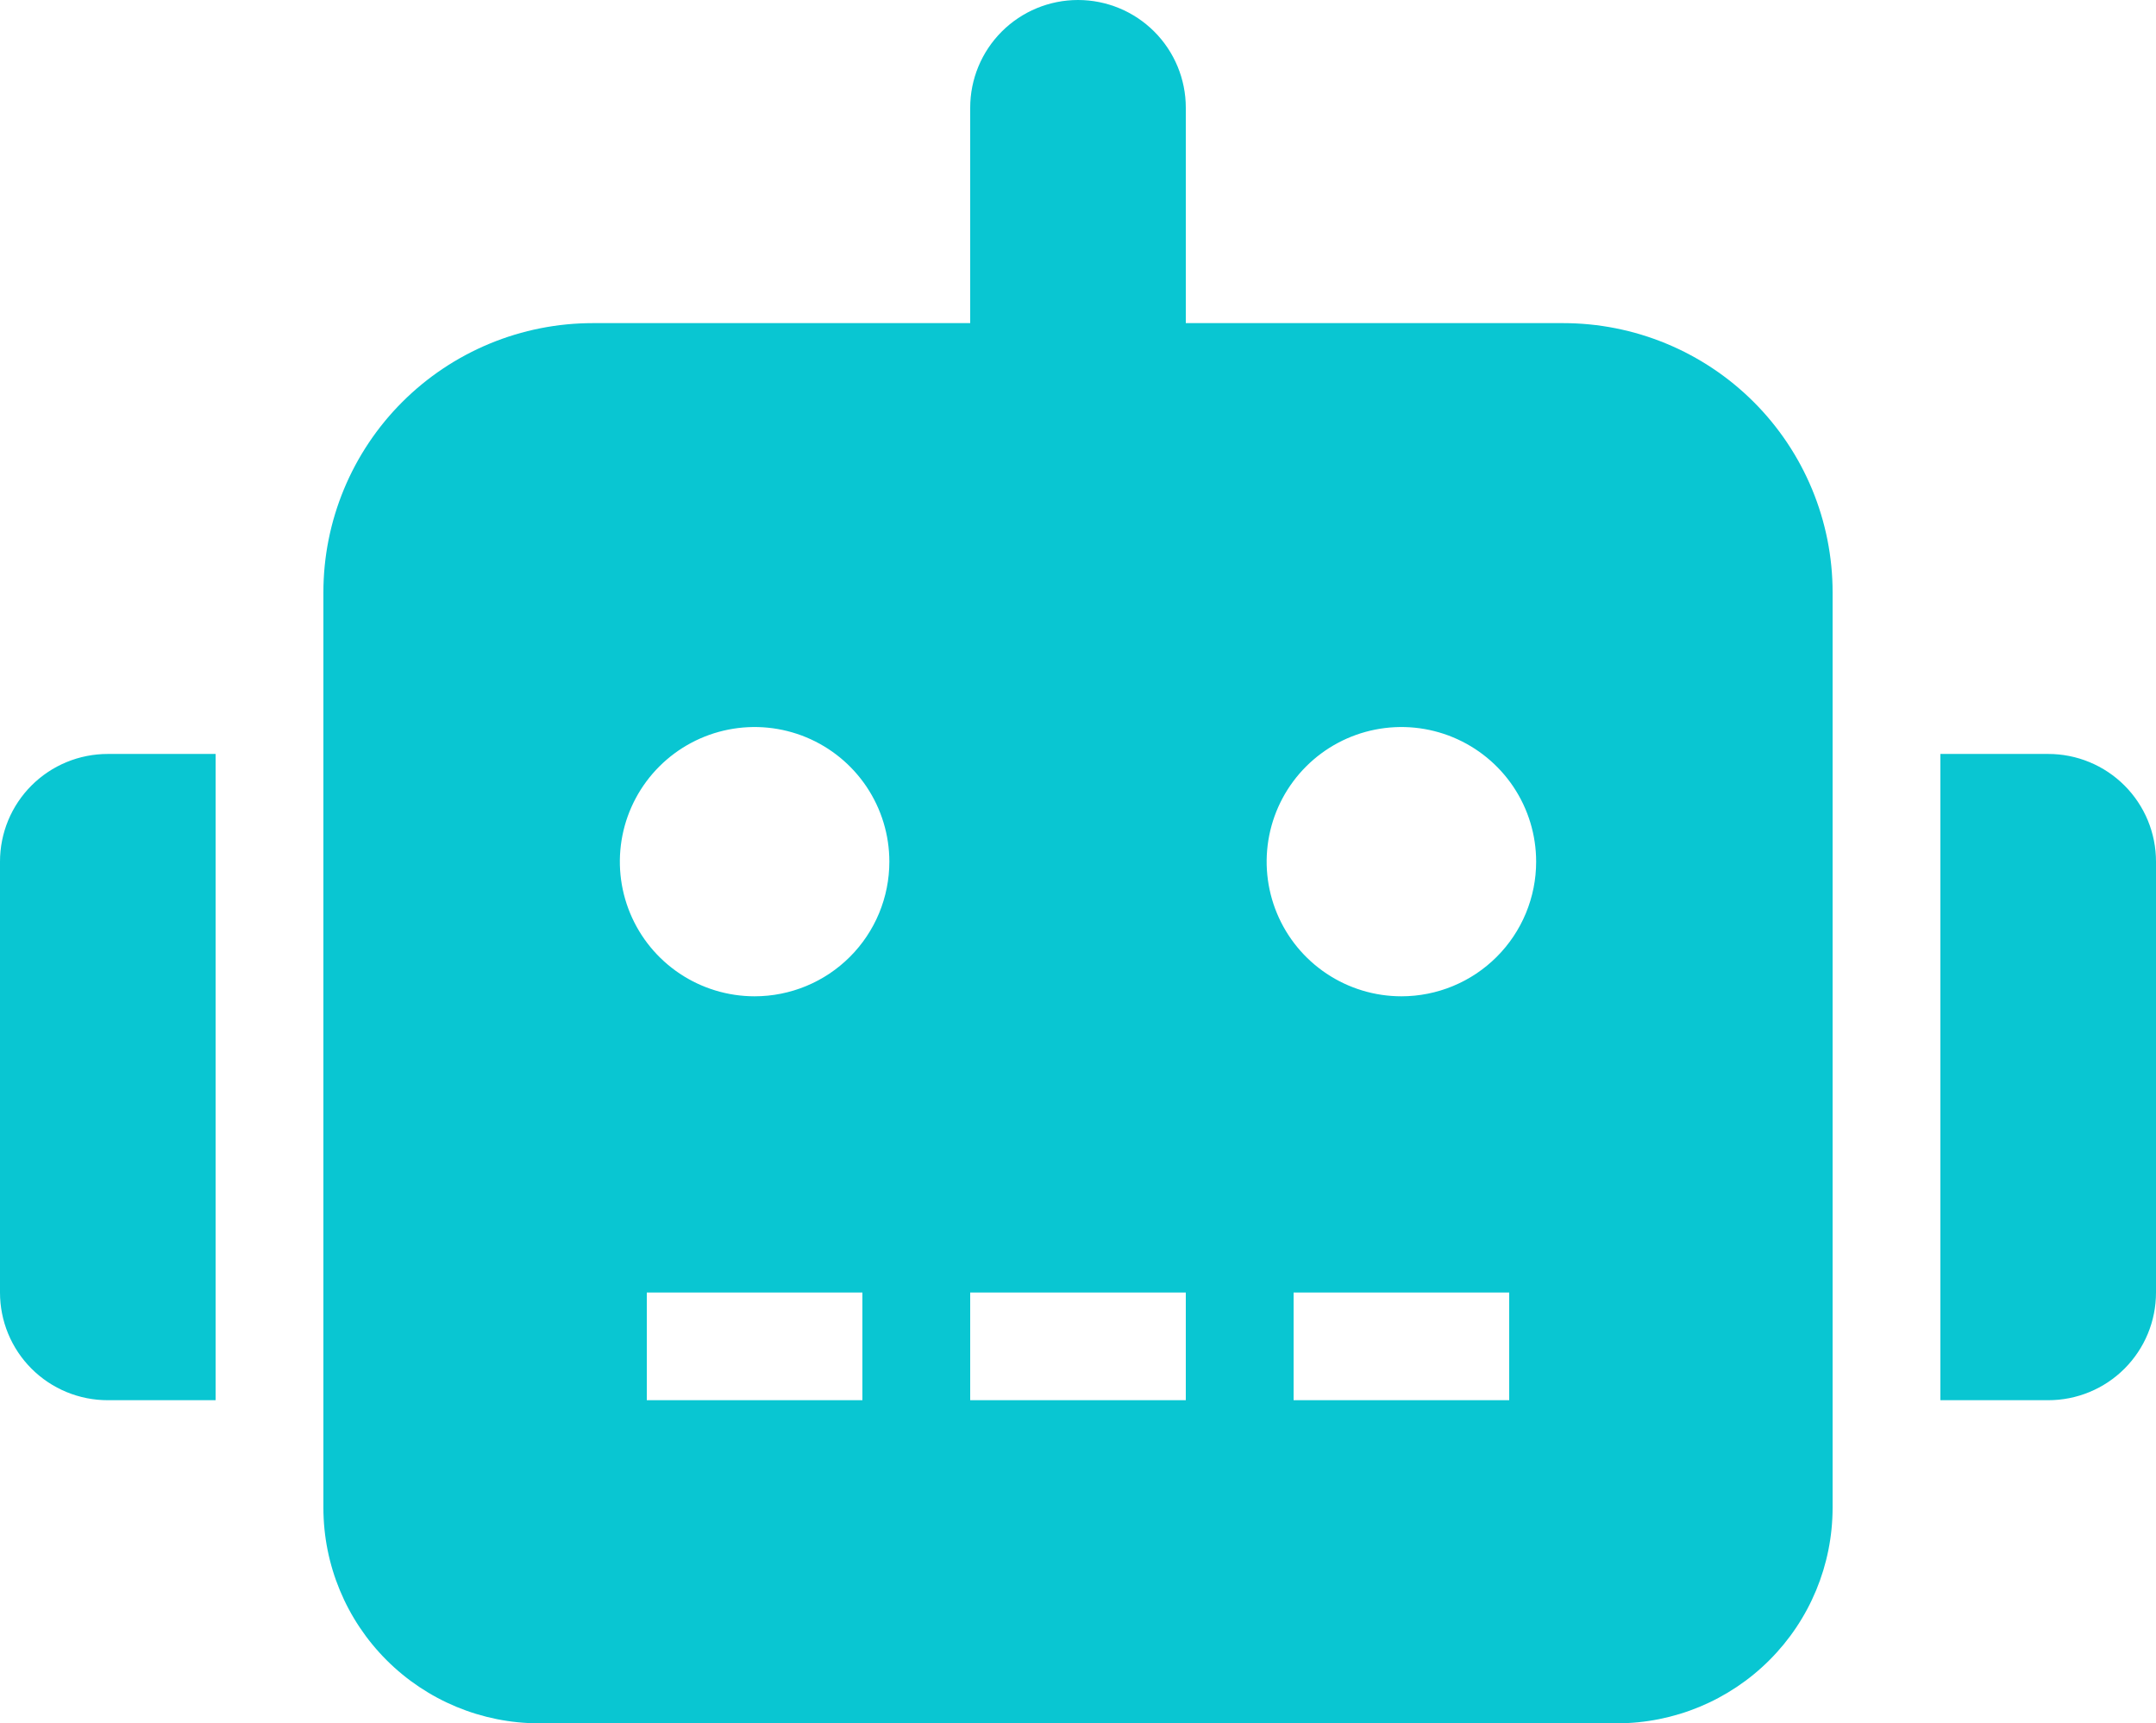 <svg width="309" height="247" viewBox="0 0 309 247" fill="none" xmlns="http://www.w3.org/2000/svg">
<path d="M15.45 108.062H30.9V200.688H15.45C13.42 200.69 11.41 200.292 9.535 199.517C7.659 198.742 5.955 197.605 4.52 196.171C3.085 194.737 1.947 193.035 1.171 191.161C0.396 189.286 -0.002 187.278 1.11169e-05 185.25V123.5C-0.002 121.472 0.396 119.464 1.171 117.589C1.947 115.715 3.085 114.013 4.52 112.579C5.955 111.145 7.659 110.008 9.535 109.233C11.41 108.458 13.42 108.06 15.45 108.062V108.062ZM262.65 84.906V216.125C262.642 224.311 259.384 232.16 253.591 237.948C247.798 243.736 239.943 246.992 231.75 247H77.25C69.057 246.992 61.203 243.736 55.409 237.948C49.616 232.16 46.358 224.311 46.35 216.125V84.906C46.348 79.838 47.346 74.818 49.287 70.135C51.227 65.452 54.072 61.197 57.659 57.613C61.246 54.029 65.505 51.186 70.192 49.247C74.879 47.308 79.902 46.311 84.975 46.312H139.05V15.438C139.05 11.343 140.678 7.417 143.575 4.522C146.473 1.626 150.402 0 154.5 0C158.598 0 162.527 1.626 165.425 4.522C168.322 7.417 169.95 11.343 169.95 15.438V46.312H224.025C229.098 46.311 234.121 47.308 238.808 49.247C243.495 51.186 247.754 54.029 251.341 57.613C254.928 61.197 257.773 65.452 259.713 70.135C261.654 74.818 262.652 79.838 262.65 84.906V84.906ZM127.463 123.5C127.463 119.683 126.33 115.953 124.208 112.779C122.086 109.606 119.069 107.133 115.541 105.672C112.012 104.211 108.129 103.829 104.382 104.574C100.636 105.318 97.195 107.156 94.494 109.855C91.793 112.554 89.954 115.992 89.209 119.735C88.463 123.479 88.846 127.359 90.308 130.885C91.769 134.411 94.245 137.424 97.421 139.545C100.596 141.665 104.33 142.797 108.15 142.797C110.686 142.797 113.198 142.298 115.541 141.328C117.884 140.359 120.013 138.937 121.806 137.145C123.6 135.353 125.022 133.226 125.993 130.885C126.963 128.544 127.463 126.034 127.463 123.5V123.5ZM123.6 185.25H92.7V200.688H123.6V185.25ZM169.95 185.25H139.05V200.688H169.95V185.25ZM220.162 123.5C220.162 119.683 219.03 115.953 216.908 112.779C214.786 109.606 211.769 107.133 208.241 105.672C204.712 104.211 200.829 103.829 197.082 104.574C193.336 105.318 189.895 107.156 187.194 109.855C184.493 112.554 182.654 115.992 181.909 119.735C181.163 123.479 181.546 127.359 183.008 130.885C184.469 134.411 186.945 137.424 190.121 139.545C193.296 141.665 197.03 142.797 200.85 142.797C203.386 142.797 205.898 142.298 208.241 141.328C210.584 140.359 212.713 138.937 214.506 137.145C216.3 135.353 217.722 133.226 218.693 130.885C219.663 128.544 220.163 126.034 220.162 123.5V123.5ZM216.3 185.25H185.4V200.688H216.3V185.25ZM309 123.5V185.25C309.002 187.278 308.604 189.286 307.829 191.161C307.053 193.035 305.915 194.737 304.48 196.171C303.045 197.605 301.341 198.742 299.465 199.517C297.59 200.292 295.58 200.69 293.55 200.688H278.1V108.062H293.55C295.58 108.06 297.59 108.458 299.465 109.233C301.341 110.008 303.045 111.145 304.48 112.579C305.915 114.013 307.053 115.715 307.829 117.589C308.604 119.464 309.002 121.472 309 123.5V123.5Z" fill="#09C6D2"/>
</svg>
